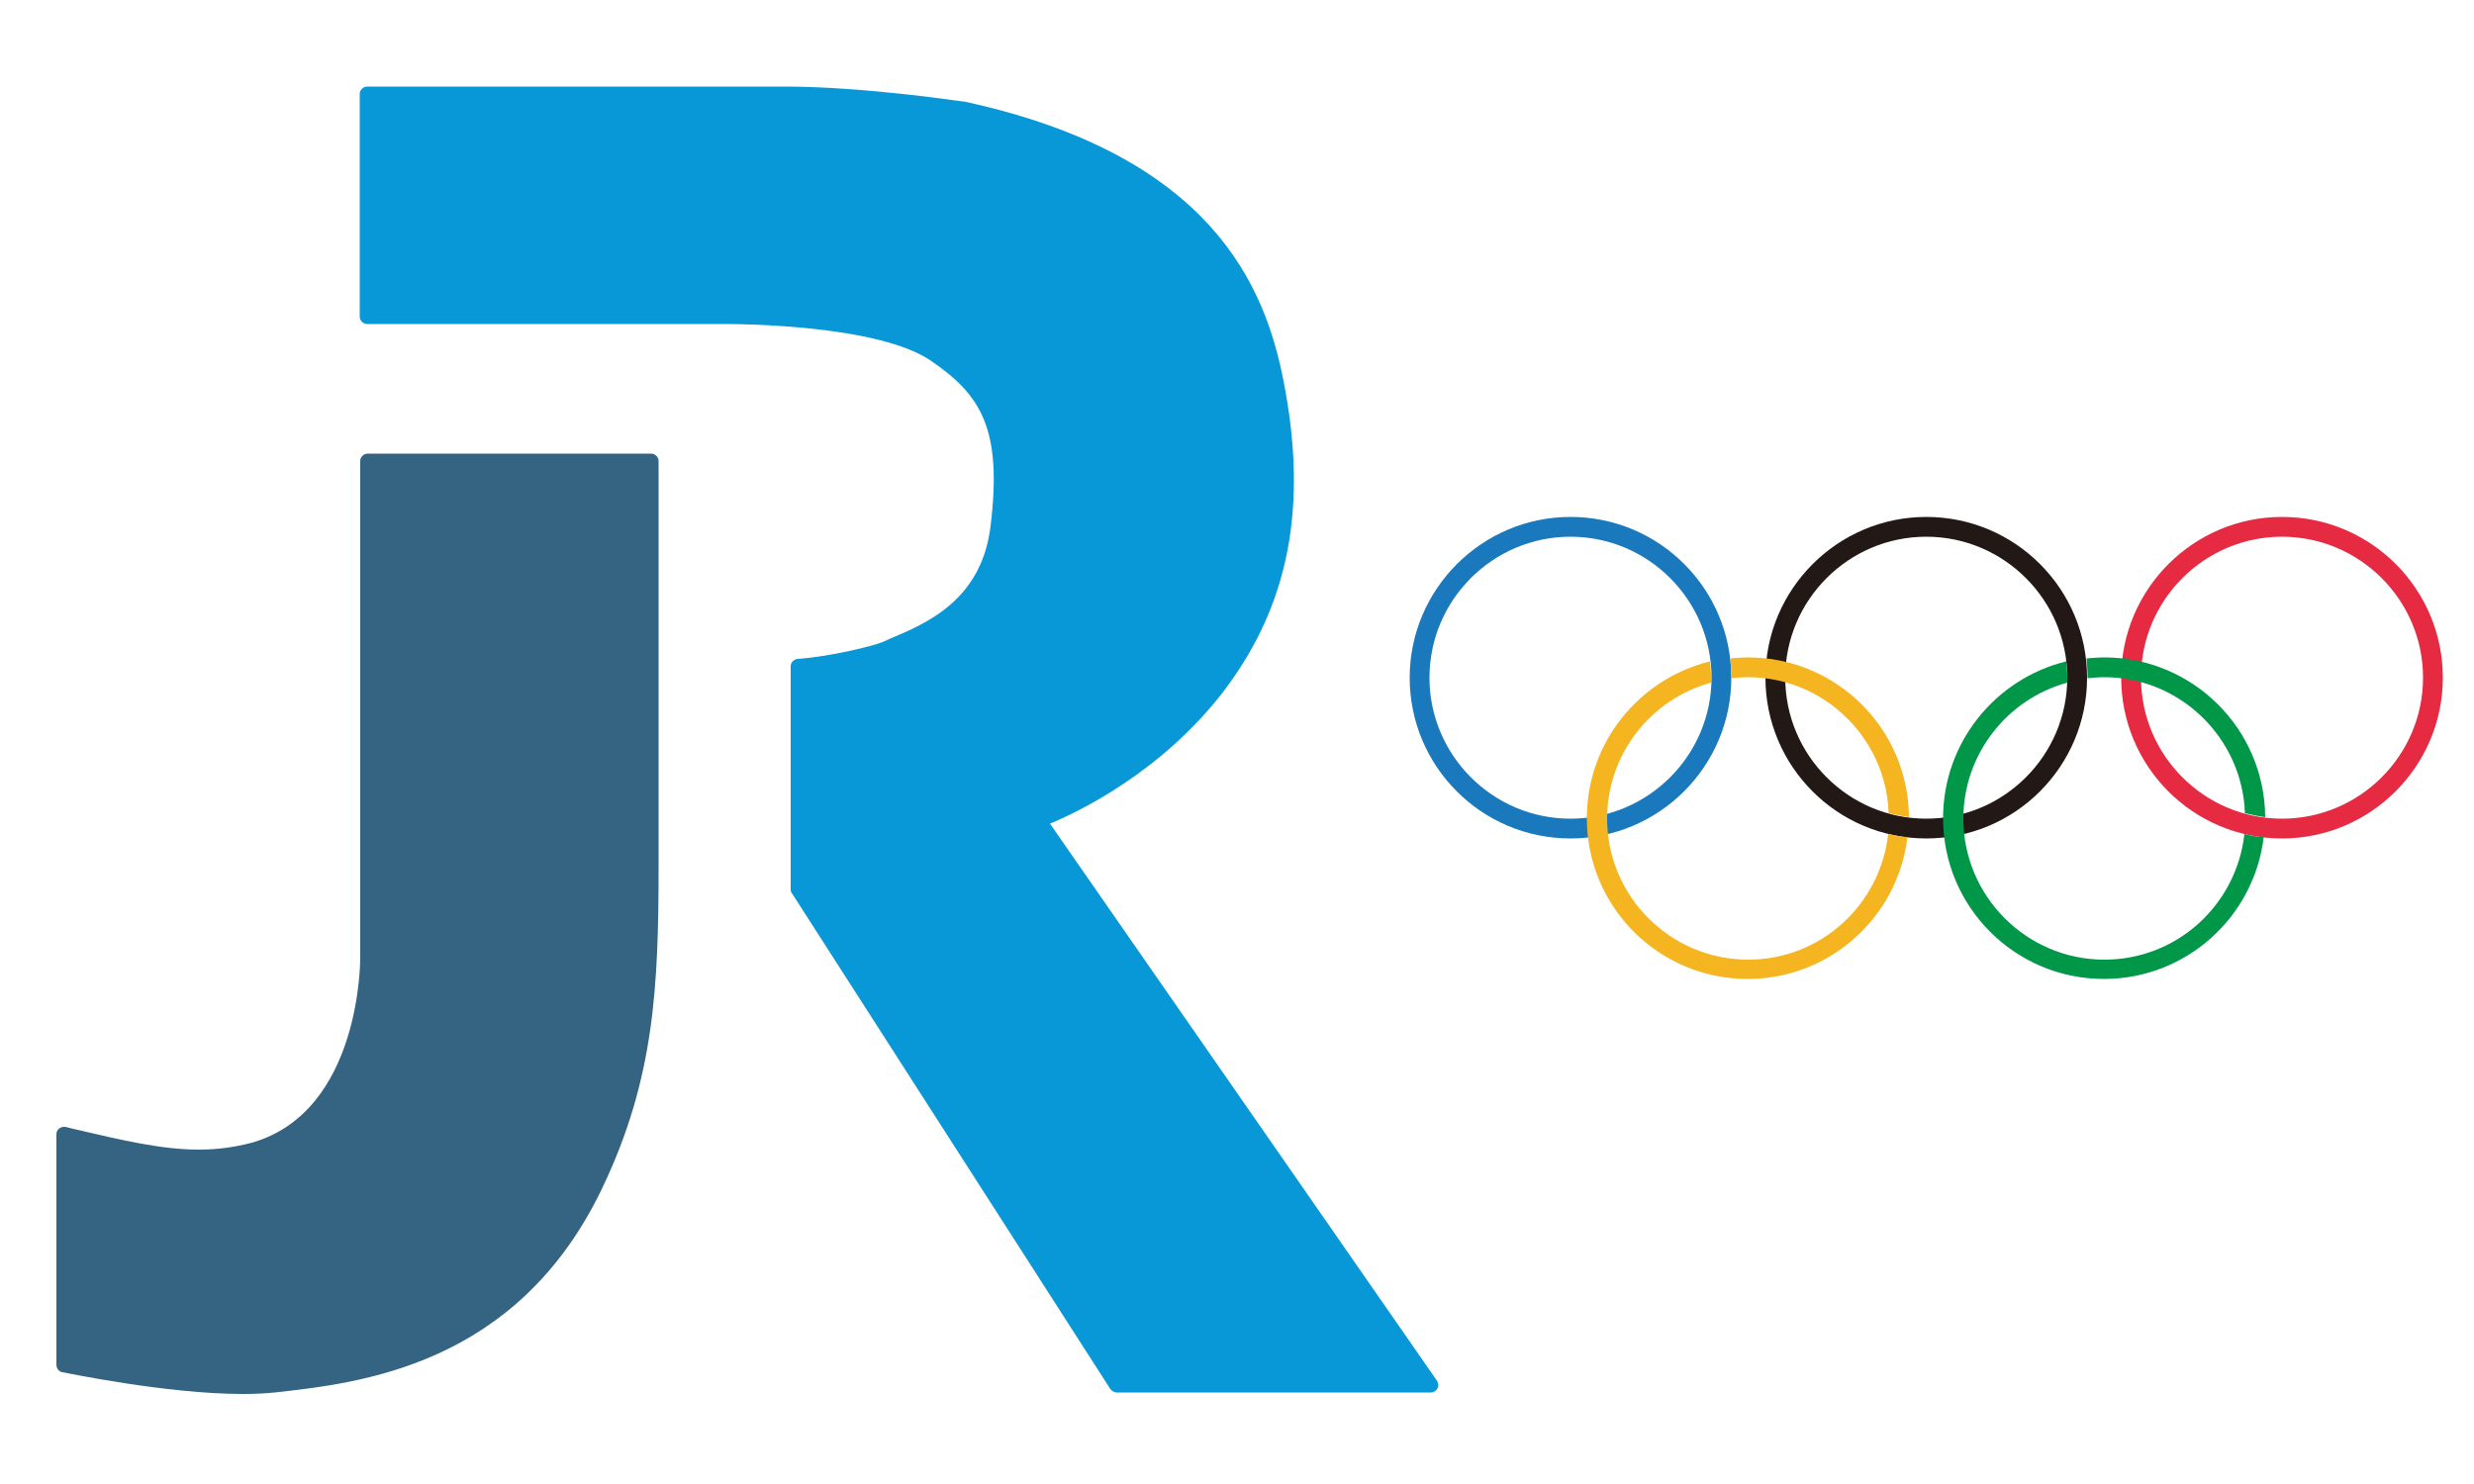 <?xml version="1.0" encoding="utf-8"?>
<!-- Generator: Adobe Illustrator 22.0.0, SVG Export Plug-In . SVG Version: 6.00 Build 0)  -->
<svg version="1.1" id="Layer_1" xmlns="http://www.w3.org/2000/svg" xmlns:xlink="http://www.w3.org/1999/xlink" x="0px" y="0px"
	 viewBox="0 0 500 300" style="enable-background:new 0 0 500 300;" xml:space="preserve">
<style type="text/css">
	.st0{fill:#0998D7;}
	.st1{fill:#356483;}
	.st2{fill:#1A79BD;}
	.st3{fill:#221815;}
	.st4{fill:#E52A42;}
	.st5{fill:#F5B521;}
	.st6{fill:#009749;}
</style>
<g>
	<g>
		<g>
			<path class="st0" d="M225.7,281.5c-0.5,0-1-0.3-1.3-0.7L160,180.5c-0.2-0.2-0.2-0.5-0.2-0.8v-45c0-0.8,0.6-1.4,1.4-1.5
				c6.9-0.5,15.6-2.7,17.4-3.5c0.4-0.2,0.9-0.4,1.3-0.6c7.4-3.1,18.5-7.8,20.3-22.8c2.4-19.7-2-26.5-12.1-33.4
				c-10.6-7.2-38.3-7.4-41.4-7.4H146H74.2c-0.8,0-1.5-0.7-1.5-1.5V19c0-0.8,0.7-1.5,1.5-1.5h84.4c16.3,0,36.4,3.1,36.6,3.1
				C245,31.5,255.7,58,259.4,77c5,25.4,1.1,45.3-12,62.6c-12.6,16.5-29.6,24.6-35.2,26.9l78.2,112.6c0.3,0.5,0.4,1.1,0.1,1.6
				s-0.8,0.8-1.3,0.8H225.7z"/>
		</g>
		<g>
			<path class="st1" d="M49,281.8c-15.5,0-36.2-4.4-36.4-4.4c-0.7-0.1-1.2-0.8-1.2-1.5v-46.6c0-0.5,0.2-0.9,0.6-1.2
				c0.3-0.2,0.6-0.3,0.9-0.3c0.1,0,0.2,0,0.3,0l1.6,0.4c9.9,2.3,17.8,4.2,25.4,4.2c3.8,0,7.3-0.5,10.7-1.4
				c22.1-6.3,21.9-37.1,21.9-37.4V93.2c0-0.8,0.7-1.5,1.5-1.5h57.3c0.8,0,1.5,0.7,1.5,1.5v81.9c0,24.1-0.8,43-11.4,65.1
				c-17.2,36-49.1,39.4-66.2,41.3C53.6,281.7,51.4,281.8,49,281.8L49,281.8z"/>
		</g>
	</g>
</g>
<g>
	<g>
		<path class="st2" d="M317.4,169.5c-18,0-32.5-14.6-32.5-32.5s14.6-32.5,32.5-32.5c18,0,32.5,14.6,32.5,32.5
			S335.3,169.5,317.4,169.5z M317.4,108.5c-15.7,0-28.5,12.8-28.5,28.5s12.8,28.5,28.5,28.5s28.5-12.8,28.5-28.5
			S333.1,108.5,317.4,108.5z"/>
	</g>
	<g>
		<path class="st3" d="M389.3,169.5c-18,0-32.5-14.6-32.5-32.5s14.6-32.5,32.5-32.5c18,0,32.5,14.6,32.5,32.5
			S407.3,169.5,389.3,169.5z M389.3,108.5c-15.7,0-28.5,12.8-28.5,28.5s12.8,28.5,28.5,28.5s28.5-12.8,28.5-28.5
			S405,108.5,389.3,108.5z"/>
	</g>
	<g>
		<path class="st4" d="M461.2,169.5c-18,0-32.5-14.6-32.5-32.5s14.6-32.5,32.5-32.5c18,0,32.5,14.6,32.5,32.5
			S479.1,169.5,461.2,169.5z M461.2,108.5c-15.7,0-28.5,12.8-28.5,28.5s12.8,28.5,28.5,28.5c15.7,0,28.5-12.8,28.5-28.5
			S476.9,108.5,461.2,108.5z"/>
	</g>
	<g>
		<path class="st5" d="M349.9,137.1c1.2-0.1,2.2-0.2,3.4-0.2c15.3,0,27.9,12.3,28.4,27.5c1.4,0.3,2.7,0.6,4.1,0.8
			c-0.1-17.9-14.7-32.3-32.5-32.3c-1.3,0-2.4,0.1-3.6,0.2c0.1,1.3,0.2,2.5,0.2,3.9C349.9,137,349.9,137.1,349.9,137.1z"/>
		<path class="st5" d="M381.6,168.6C380,182.9,368,194,353.3,194c-15.7,0-28.5-12.8-28.5-28.5c0-13.1,8.9-24.2,21-27.5
			c0-0.3,0-0.6,0-1.1c0-1.1-0.1-2.1-0.2-3.2c-14.3,3.5-24.9,16.4-24.9,31.7c0,18,14.6,32.5,32.5,32.5c16.7,0,30.4-12.6,32.3-28.7
			C384.3,169.2,383,168.9,381.6,168.6z"/>
	</g>
	<g>
		<path class="st6" d="M421.9,137.1c1.2-0.1,2.2-0.2,3.4-0.2c15.3,0,27.9,12.3,28.4,27.5c1.4,0.3,2.7,0.6,4.1,0.8
			c-0.1-17.9-14.7-32.3-32.5-32.3c-1.3,0-2.4,0.1-3.6,0.2c0.1,1.3,0.2,2.5,0.2,3.9C421.9,137,421.9,137.1,421.9,137.1z"/>
		<path class="st6" d="M453.6,168.6c-1.6,14.3-13.6,25.4-28.3,25.4c-15.7,0-28.5-12.8-28.5-28.5c0-13.1,8.9-24.2,21-27.5
			c0-0.3,0-0.6,0-1.1c0-1.1-0.1-2.1-0.2-3.2c-14.3,3.5-24.9,16.4-24.9,31.7c0,18,14.6,32.5,32.5,32.5c16.7,0,30.4-12.6,32.3-28.7
			C456.2,169.2,454.8,168.9,453.6,168.6z"/>
	</g>
</g>
</svg>
